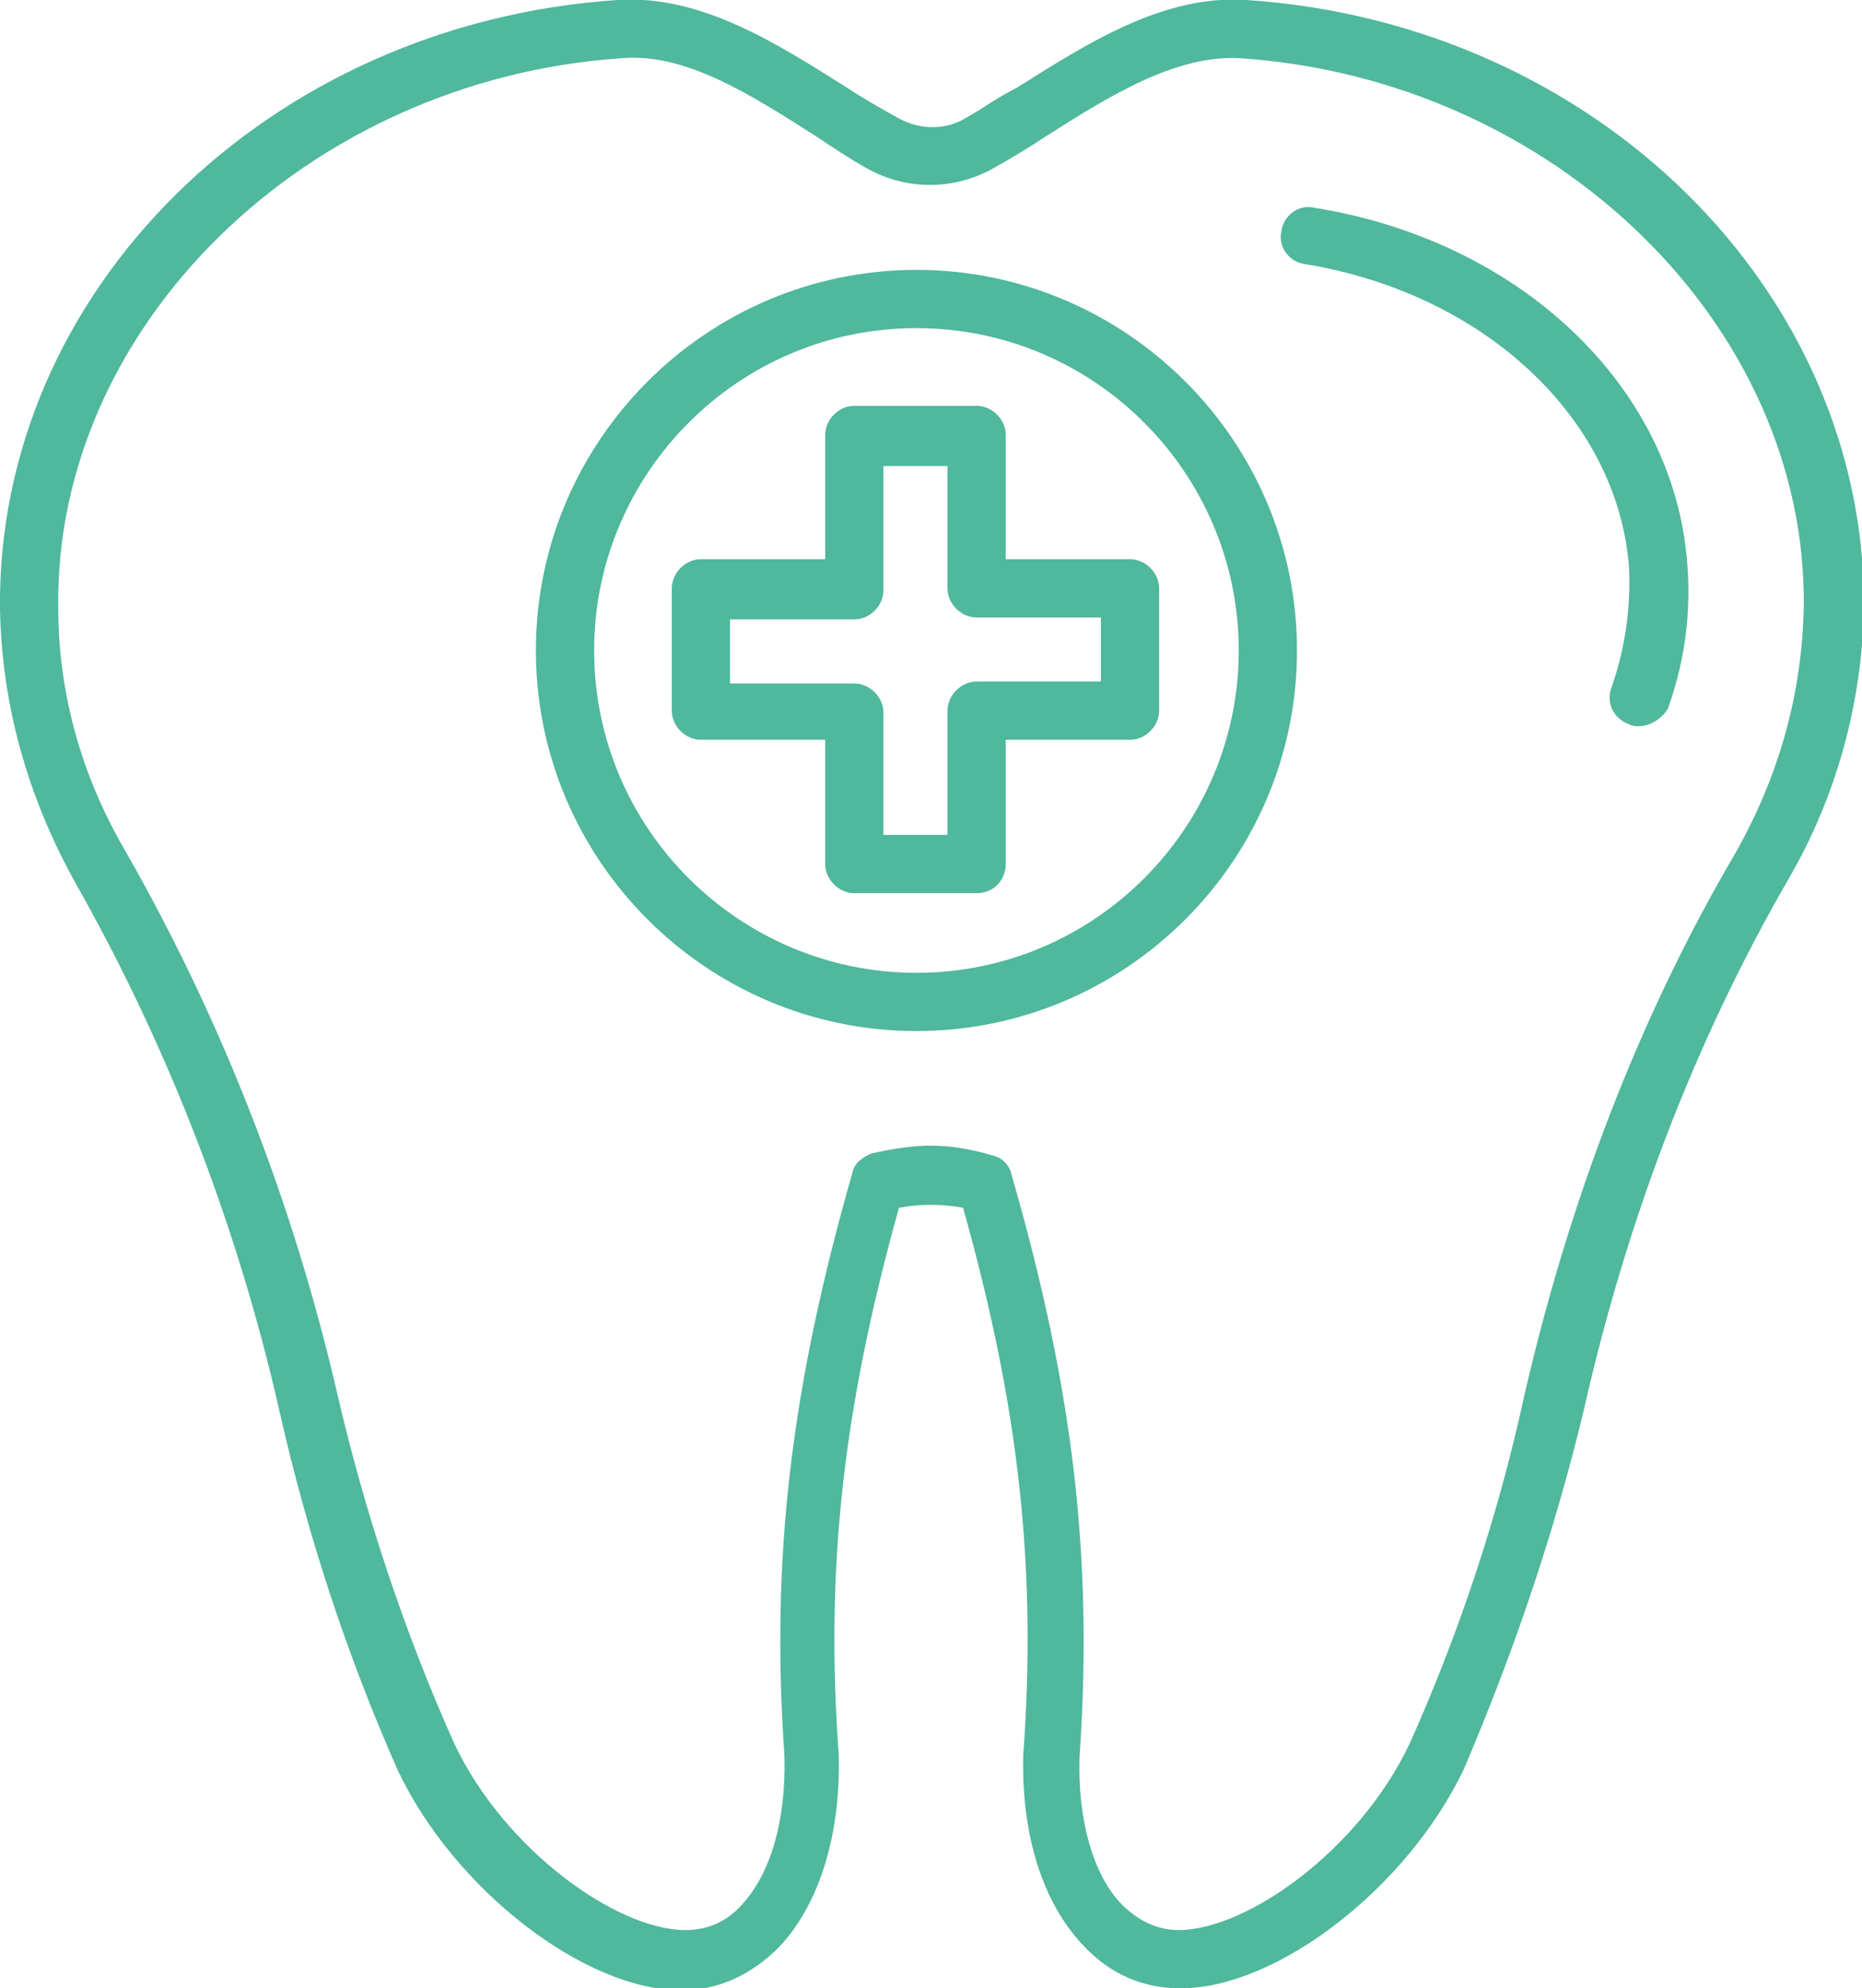 <svg xmlns="http://www.w3.org/2000/svg" viewBox="0 0 95.9 102.4" enable-background="new 0 0 95.9 102.4"><style type="text/css">.st0{fill:#50B89C;}</style><path d="M60.8 102.4c-1.9 0-3.6-.7-5-2.2-2.1-2.2-3.2-5.7-3.1-9.8.7-9.6-.2-17.9-3.1-28.2-1.1-.2-2.2-.2-3.3 0-2.9 10.4-3.8 18.6-3.1 28.2.1 4.1-1 7.7-3.1 9.9-1.4 1.4-3.1 2.2-5 2.2-5 0-11.7-5.2-14.6-11.3-2.7-6.1-4.7-12.3-6.1-18.5C12.2 63 8.6 53.8 3.9 45.5 1.4 41 .1 36.3 0 31.4-.2 15 13.8 1.2 31.8 0c4.3-.3 8.3 2.3 11.8 4.5.9.6 1.8 1.1 2.7 1.6 1.1.6 2.4.6 3.4 0 .9-.5 1.7-1.1 2.7-1.6C55.9 2.3 59.9-.3 64.2 0c18 1.2 31.9 15 31.8 31.3-.1 4.9-1.4 9.7-3.9 14-4.8 8.3-8.3 17.5-10.5 27.2-1.5 6.3-3.6 12.5-6.2 18.6-2.9 6.1-9.6 11.3-14.6 11.3zM47.9 59c1.1 0 2.2.2 3.2.5.5.1.9.5 1 1 3.2 11.1 4.2 19.8 3.5 30-.1 3.2.7 6.1 2.2 7.6.8.8 1.8 1.3 2.9 1.3 3.5 0 9.3-4.1 11.9-9.6 2.6-5.8 4.6-11.9 5.9-17.9 2.3-10 5.9-19.5 10.9-28 2.2-3.9 3.4-8.1 3.5-12.6.2-14.5-12.8-27.2-29-28.3-3.3-.2-6.7 1.9-10 4-.9.6-1.9 1.2-2.8 1.7-2 1.1-4.4 1.1-6.4 0-.9-.5-1.8-1.1-2.7-1.7-3.3-2.1-6.7-4.3-10-4C15.8 4.1 2.8 16.8 3 31.3c0 4.4 1.2 8.7 3.5 12.6 4.9 8.6 8.6 18 10.9 28 1.4 6 3.4 12.1 6 17.9 2.6 5.5 8.4 9.6 11.9 9.6 1.1 0 2.1-.4 2.9-1.3 1.5-1.6 2.3-4.4 2.2-7.7-.7-10.1.3-18.8 3.5-30 .1-.5.5-.8 1-1 .9-.2 2-.4 3-.4zM84.4 37.4c-.2 0-.3 0-.5-.1-.8-.3-1.2-1.1-.9-1.9.7-2 1-4.1.9-6.2-.6-7.7-7.5-14.1-16.7-15.6-.8-.1-1.4-.9-1.2-1.7.1-.8.9-1.4 1.7-1.2 10.6 1.7 18.5 9.2 19.2 18.3.2 2.5-.1 5-1 7.5-.3.5-.9.9-1.5.9zM50.3 46H44c-.8 0-1.5-.7-1.5-1.5v-6.4h-6.4c-.8 0-1.5-.7-1.5-1.5v-6.3c0-.8.7-1.5 1.5-1.5h6.4v-6.4c0-.8.7-1.5 1.5-1.5h6.3c.8 0 1.5.7 1.5 1.5v6.4h6.4c.8 0 1.5.7 1.5 1.5v6.3c0 .8-.7 1.5-1.5 1.5h-6.4v6.4c0 .8-.6 1.5-1.5 1.5zm-4.8-3h3.3v-6.4c0-.8.7-1.5 1.5-1.5h6.4v-3.3h-6.4c-.8 0-1.5-.7-1.5-1.5V24h-3.3v6.4c0 .8-.7 1.5-1.5 1.5h-6.4v3.3H44c.8 0 1.5.7 1.5 1.5V43zM47.2 53.1c-10.8 0-19.6-8.8-19.6-19.6s8.8-19.6 19.6-19.6 19.6 8.8 19.6 19.6S58 53.1 47.2 53.1zm0-36.2c-9.2 0-16.6 7.5-16.6 16.6 0 9.2 7.5 16.6 16.6 16.6 9.2 0 16.6-7.5 16.6-16.6 0-9.1-7.4-16.6-16.6-16.6z" class="st0"/></svg>
